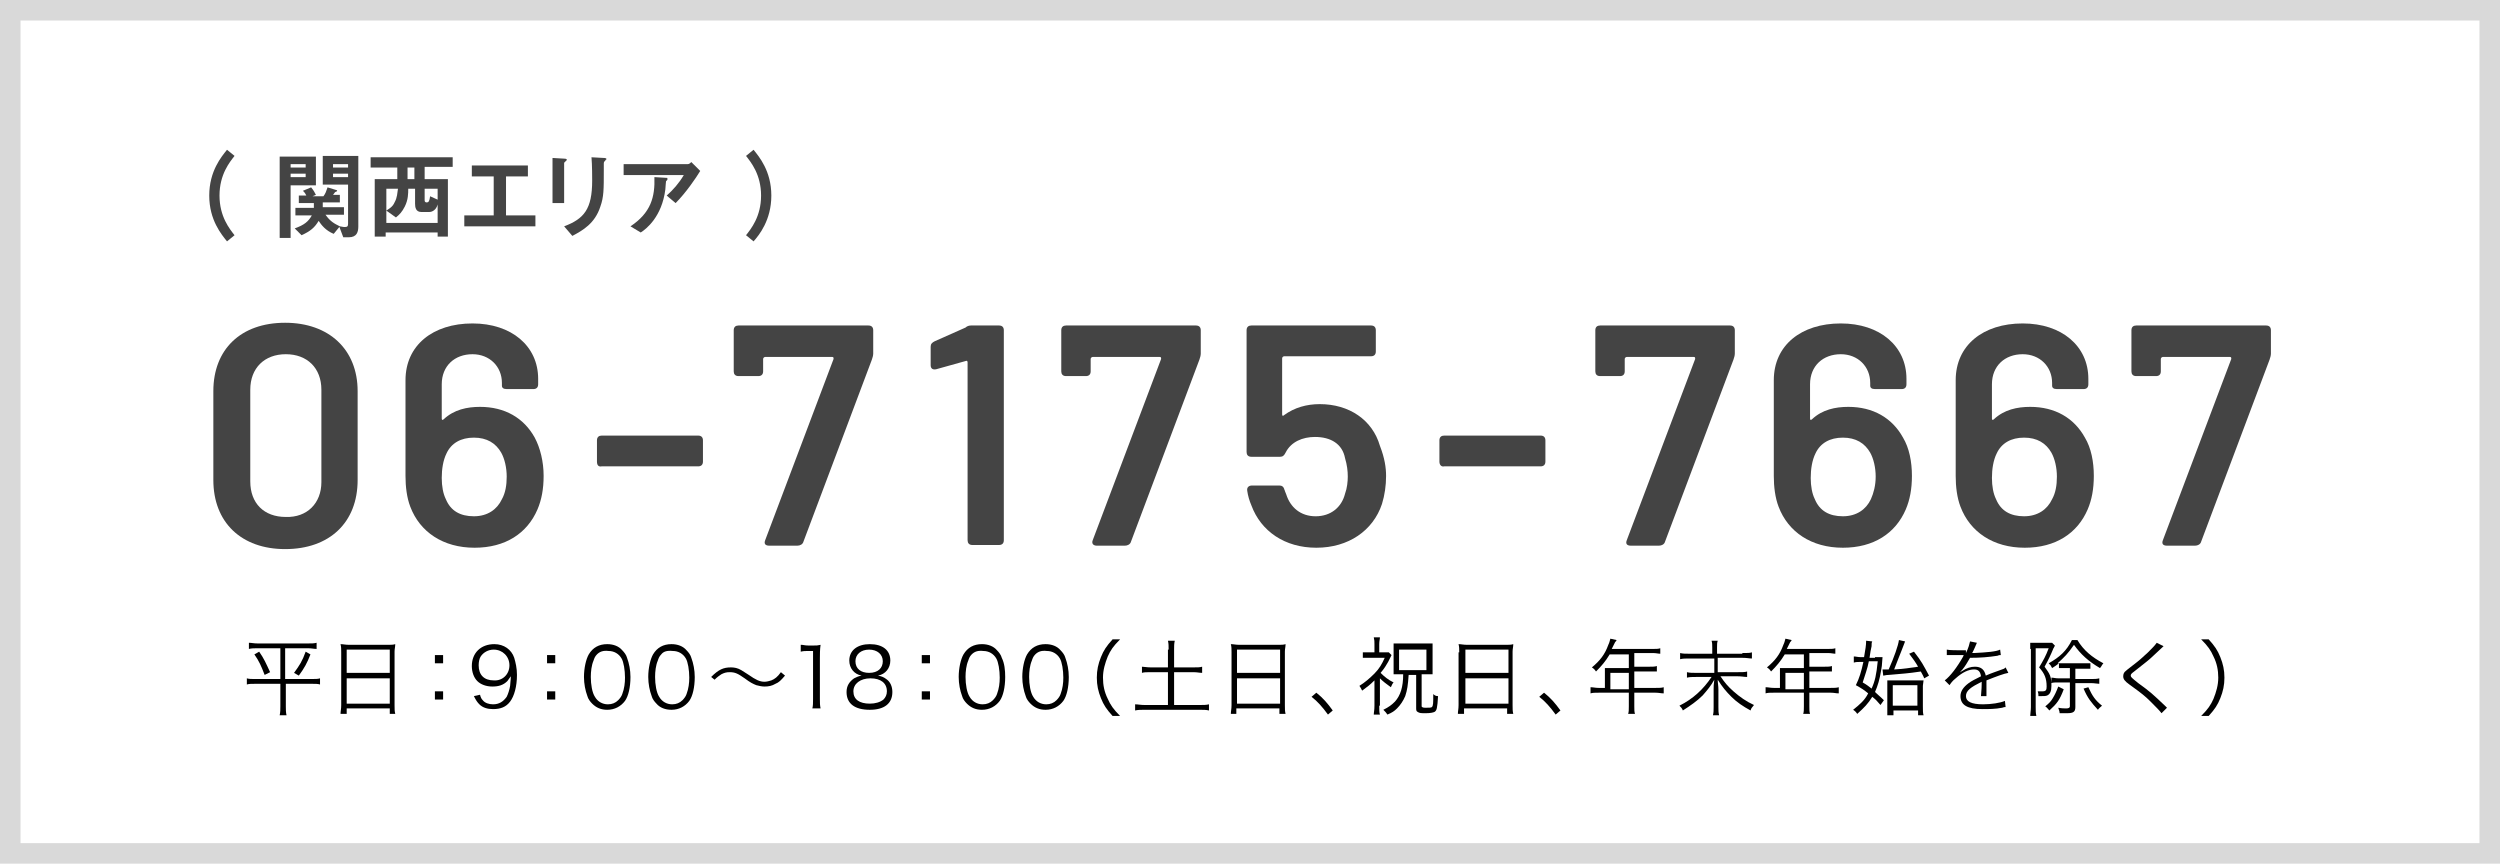 <?xml version="1.0" encoding="utf-8"?>
<!-- Generator: Adobe Illustrator 24.1.3, SVG Export Plug-In . SVG Version: 6.00 Build 0)  -->
<svg version="1.1" id="Design" xmlns="http://www.w3.org/2000/svg" xmlns:xlink="http://www.w3.org/1999/xlink" x="0px" y="0px"
	 viewBox="0 0 365.6 126.3" style="enable-background:new 0 0 365.6 126.3;" xml:space="preserve">
<style type="text/css">
	.st0{fill:#D9D9D9;}
	.st1{fill:#444444;}
</style>
<g>
	<g>
		<path class="st0" d="M362.6,3v120.3H3V3H362.6 M365.6,0H0v126.3h365.6V0L365.6,0z"/>
	</g>
	<path class="st1" d="M33.2,35.3c-0.8-1-2.6-3.1-2.6-6.7c0-3.6,1.8-5.7,2.6-6.7l1.1,0.9c-0.7,0.9-2.2,2.7-2.2,5.8
		c0,3.1,1.5,4.9,2.2,5.8L33.2,35.3z"/>
	<path class="st1" d="M42.5,27.1v7.7h-1.6V22.9h5.3v4.2H42.5z M44.7,24h-2.2v0.5h2.2V24z M44.7,25.4h-2.2v0.5h2.2V25.4z M47.6,31.4
		c0.7,1,1.3,1.3,2.1,1.7l-0.9,1.1c-1.2-0.5-1.8-1.3-2.2-1.9c-0.6,1-1.2,1.5-2.5,2.1l-1-1c1.4-0.5,2-1,2.5-1.9h-2.4v-1.1h2.7
		c0-0.3,0-0.4,0-0.7h-2.2v-1.1h1.1c-0.2-0.4-0.3-0.5-0.5-0.7l1.2-0.5c0.4,0.5,0.5,0.7,0.7,1.1l-0.5,0.2h1.6c0.3-0.4,0.4-0.7,0.6-1.3
		l1.3,0.4c0.1,0,0.1,0.1,0.1,0.1c0,0,0,0.1-0.1,0.1c0,0-0.2,0.1-0.2,0.1c0,0-0.3,0.4-0.3,0.4h1v1.1h-2.5c0,0.4,0,0.5,0,0.7h3.1v1.1
		H47.6z M51,34.7h-0.8l-0.6-1.6c0.3,0,0.5,0.1,0.8,0.1c0.4,0,0.5-0.1,0.5-0.5v-5.7h-3.7v-4.2h5.2v10.3C52.4,33.9,52.2,34.7,51,34.7z
		 M50.9,24h-2.2v0.5h2.2V24z M50.9,25.4h-2.2v0.5h2.2V25.4z"/>
	<path class="st1" d="M62.1,24.5v1.7h3.4v8.4H64V34h-7.6v0.6h-1.6v-8.4h3.3v-1.7h-3.9V23h12v1.4H62.1z M64,29.9
		c-0.2,0.8-0.8,1.1-1.2,1.1h-1.2c-0.8,0-0.9-0.7-0.9-1.2v-2.2h-1c0,0.7,0,1.6-0.5,2.6c-0.4,0.8-0.8,1.2-1.3,1.6l-1.4-1
		c0.4-0.3,0.9-0.5,1.2-1.2c0.4-0.7,0.4-1.4,0.5-2h-1.7v5H64V29.9z M60.6,24.5h-1v1.7h1V24.5z M64,27.6h-1.9v1.7
		c0,0.2,0.1,0.3,0.3,0.3c0.3,0,0.4-0.2,0.5-0.9l1.1,0.5V27.6z"/>
	<path class="st1" d="M67.9,33.1v-1.6h4.3v-5.7H69v-1.6h8.2v1.6h-3.2v5.7h4.3v1.6H67.9z"/>
	<path class="st1" d="M82.7,23.6c-0.2,0.2-0.2,0.2-0.2,0.2v5.9h-1.7v-6.6l1.7,0.1c0.1,0,0.4,0,0.4,0.2
		C82.8,23.5,82.7,23.6,82.7,23.6z M88.5,23.5c-0.2,0.2-0.2,0.2-0.2,0.6c0,0.1,0,0.8,0,0.9c0,2.7,0,3.8-0.5,5.2
		c-0.8,2.5-2.6,3.5-4.1,4.3l-1.2-1.4c2.9-1.1,4.1-2.5,4.1-6.7c0-0.3,0-2.3-0.1-3.4l1.8,0.1c0.1,0,0.4,0,0.4,0.2
		C88.6,23.3,88.6,23.4,88.5,23.5z"/>
	<path class="st1" d="M98.8,29.7l-1.3-1.1c0.9-0.8,1.8-1.8,2.5-3h-8.8V24h9.4c0.2,0,0.4-0.2,0.5-0.3l1.3,1.3
		C101.8,26,100.3,28.2,98.8,29.7z M97.6,26.3c0,0-0.2,0.2-0.2,0.2c0,0-0.1,1-0.1,1.2c-0.5,4-2.8,5.8-3.6,6.3l-1.5-0.9
		c3-2,3.6-4.3,3.5-7.2l1.6,0.1c0.3,0,0.3,0,0.3,0.1C97.6,26.2,97.6,26.2,97.6,26.3z"/>
	<path class="st1" d="M110.2,35.3l-1.1-0.9c0.7-0.9,2.2-2.7,2.2-5.8c0-3.1-1.5-4.9-2.2-5.8l1.1-0.9c0.8,1,2.6,3.1,2.6,6.7
		C112.8,32.2,111,34.4,110.2,35.3z"/>
	<path d="M37.7,94.8c-0.5,0-0.9,0-1.3,0.1V94c0.4,0,0.7,0.1,1.3,0.1H45c0.6,0,0.9,0,1.3-0.1v0.9c-0.4,0-0.7-0.1-1.3-0.1h-3.3v4.5
		h3.8c0.6,0,1,0,1.3-0.1v0.9c-0.3-0.1-0.7-0.1-1.3-0.1h-3.7v3.3c0,0.4,0,0.9,0.1,1.3h-1c0.1-0.4,0.1-0.9,0.1-1.3V100h-3.6
		c-0.6,0-1,0-1.3,0.1v-0.9c0.3,0.1,0.7,0.1,1.3,0.1h3.6v-4.5H37.7z M37.9,95.3c0.7,1,1,1.7,1.6,3l-0.8,0.4c-0.5-1.3-0.8-2-1.5-3
		L37.9,95.3z M45.4,95.7c-0.5,1.3-0.9,2-1.7,3.1l-0.7-0.4c0.8-1.1,1.2-1.7,1.7-3.1L45.4,95.7z"/>
	<path d="M49.9,95.4c0-0.5,0-0.8-0.1-1.2c0.4,0,0.7,0.1,1.3,0.1h5.5c0.6,0,0.9,0,1.2-0.1c0,0.4-0.1,0.7-0.1,1.1v7.8
		c0,0.6,0,0.9,0.1,1.3H57v-0.8h-6.3v0.8h-0.9c0-0.4,0.1-0.7,0.1-1.3V95.4z M50.8,98.4H57V95h-6.3V98.4z M50.8,102.9H57v-3.7h-6.3
		V102.9z"/>
	<path d="M64.8,97h-1.2v-1.2h1.2V97z M63.6,102.3v-1.2h1.2v1.2H63.6z"/>
	<path d="M70.2,101.6c0.1,0.4,0.2,0.6,0.4,0.8c0.3,0.4,0.9,0.6,1.5,0.6c0.9,0,1.5-0.4,2-1.1c0.2-0.4,0.4-1,0.5-1.6
		c0-0.3,0.1-0.8,0.1-1.4c-0.2,0.3-0.3,0.4-0.5,0.7c-0.6,0.6-1.3,0.8-2.2,0.8c-0.9,0-1.7-0.3-2.2-0.8c-0.5-0.5-0.8-1.3-0.8-2.2
		c0-1.9,1.3-3.2,3.3-3.2c1.4,0,2.5,0.8,2.9,2c0.2,0.7,0.4,1.5,0.4,2.5c0,1.7-0.4,3.1-1,3.9c-0.6,0.8-1.4,1.1-2.5,1.1
		c-0.8,0-1.5-0.2-2-0.7c-0.3-0.3-0.5-0.6-0.8-1.2L70.2,101.6z M74.5,97.3c0-1.3-1-2.3-2.3-2.3c-0.8,0-1.5,0.4-1.9,1
		c-0.2,0.3-0.3,0.8-0.3,1.3c0,1.4,0.8,2.2,2.2,2.2C73.5,99.6,74.5,98.6,74.5,97.3z"/>
	<path d="M81.2,97H80v-1.2h1.2V97z M80,102.3v-1.2h1.2v1.2H80z"/>
	<path d="M86.6,102.9c-0.3-0.3-0.6-0.7-0.7-1.1c-0.3-0.8-0.5-1.8-0.5-2.8c0-1.3,0.3-2.6,0.7-3.3c0.6-1,1.5-1.5,2.7-1.5
		c0.9,0,1.7,0.3,2.2,0.9c0.3,0.3,0.6,0.7,0.7,1.1c0.3,0.8,0.5,1.8,0.5,2.8c0,1.5-0.3,2.8-0.8,3.5c-0.6,0.8-1.5,1.3-2.6,1.3
		C87.9,103.8,87.2,103.5,86.6,102.9z M87.3,95.7c-0.3,0.3-0.4,0.6-0.5,0.9c-0.3,0.7-0.4,1.6-0.4,2.4c0,1.1,0.2,2.3,0.6,2.9
		c0.4,0.7,1.1,1.1,1.9,1.1c0.6,0,1.1-0.2,1.5-0.6c0.3-0.3,0.5-0.6,0.6-0.9c0.3-0.8,0.4-1.6,0.4-2.4c0-1.1-0.2-2.3-0.5-2.8
		c-0.4-0.7-1.1-1.1-1.9-1.1C88.2,95.1,87.7,95.3,87.3,95.7z"/>
	<path d="M96,102.9c-0.3-0.3-0.6-0.7-0.7-1.1c-0.3-0.8-0.5-1.8-0.5-2.8c0-1.3,0.3-2.6,0.7-3.3c0.6-1,1.5-1.5,2.7-1.5
		c0.9,0,1.7,0.3,2.2,0.9c0.3,0.3,0.6,0.7,0.7,1.1c0.3,0.8,0.5,1.8,0.5,2.8c0,1.5-0.3,2.8-0.8,3.5c-0.6,0.8-1.5,1.3-2.6,1.3
		C97.3,103.8,96.5,103.5,96,102.9z M96.7,95.7c-0.3,0.3-0.4,0.6-0.5,0.9c-0.3,0.7-0.4,1.6-0.4,2.4c0,1.1,0.2,2.3,0.6,2.9
		c0.4,0.7,1.1,1.1,1.9,1.1c0.6,0,1.1-0.2,1.5-0.6c0.3-0.3,0.5-0.6,0.6-0.9c0.3-0.8,0.4-1.6,0.4-2.4c0-1.1-0.2-2.3-0.5-2.8
		c-0.4-0.7-1.1-1.1-1.9-1.1C97.5,95.1,97,95.3,96.7,95.7z"/>
	<path d="M104,99c1.1-1.1,1.8-1.4,2.9-1.4c0.5,0,1,0.1,1.5,0.4c0.3,0.2,0.5,0.3,1.1,0.7c1,0.7,1.6,1,2.3,1c0.3,0,0.7-0.1,1-0.2
		c0.5-0.2,0.9-0.5,1.4-1.2l0.6,0.5c-0.6,0.7-0.9,1-1.4,1.2c-0.5,0.3-1,0.4-1.6,0.4c-0.4,0-0.8-0.1-1.2-0.2c-0.5-0.2-0.9-0.4-1.7-1
		c-1-0.7-1.4-0.9-2.2-0.9c-0.5,0-0.8,0.1-1.2,0.3c-0.3,0.2-0.6,0.4-1,0.8L104,99z"/>
	<path d="M117.2,94.3c0.3,0,0.5,0.1,1,0.1h0.8c0.4,0,0.6,0,1-0.1c-0.1,0.7-0.1,1.4-0.1,2v5.9c0,0.6,0,0.9,0.1,1.4h-1.2
		c0.1-0.4,0.1-0.8,0.1-1.4v-7h-0.7c-0.4,0-0.7,0-1.1,0.1V94.3z"/>
	<path d="M129.6,99.3c0.6,0.4,0.9,1.1,0.9,1.9c0,1.7-1.2,2.6-3.3,2.6c-2.2,0-3.4-0.9-3.4-2.6c0-0.9,0.4-1.5,1.1-2
		c0.4-0.2,0.6-0.3,1.1-0.4c-1.1-0.2-1.8-1.1-1.8-2.2c0-1.5,1.2-2.4,3-2.4c1.9,0,3,0.9,3,2.4c0,1.1-0.7,2-1.8,2.2
		C128.9,98.9,129.2,99,129.6,99.3z M124.8,101.1c0,1.2,0.9,1.8,2.4,1.8c0.8,0,1.5-0.2,2-0.6c0.3-0.3,0.5-0.7,0.5-1.2
		c0-1.2-0.9-1.9-2.4-1.9S124.8,100,124.8,101.1z M125.1,96.7c0,1.1,0.8,1.7,2,1.7c1.3,0,2-0.7,2-1.7c0-1-0.8-1.7-2-1.7
		C125.9,95,125.1,95.7,125.1,96.7z"/>
	<path d="M136,97h-1.2v-1.2h1.2V97z M134.8,102.3v-1.2h1.2v1.2H134.8z"/>
	<path d="M141.4,102.9c-0.3-0.3-0.6-0.7-0.7-1.1c-0.3-0.8-0.5-1.8-0.5-2.8c0-1.3,0.3-2.6,0.7-3.3c0.6-1,1.5-1.5,2.7-1.5
		c0.9,0,1.7,0.3,2.2,0.9c0.3,0.3,0.6,0.7,0.7,1.1C146.9,97,147,98,147,99c0,1.5-0.3,2.8-0.8,3.5c-0.6,0.8-1.5,1.3-2.6,1.3
		C142.7,103.8,142,103.5,141.4,102.9z M142.1,95.7c-0.3,0.3-0.4,0.6-0.5,0.9c-0.3,0.7-0.4,1.6-0.4,2.4c0,1.1,0.2,2.3,0.6,2.9
		c0.4,0.7,1.1,1.1,1.9,1.1c0.6,0,1.1-0.2,1.5-0.6c0.3-0.3,0.5-0.6,0.6-0.9c0.3-0.8,0.4-1.6,0.4-2.4c0-1.1-0.2-2.3-0.5-2.8
		c-0.4-0.7-1.1-1.1-1.9-1.1C143,95.1,142.5,95.3,142.1,95.7z"/>
	<path d="M150.7,102.9c-0.3-0.3-0.6-0.7-0.7-1.1c-0.3-0.8-0.5-1.8-0.5-2.8c0-1.3,0.3-2.6,0.7-3.3c0.6-1,1.5-1.5,2.7-1.5
		c0.9,0,1.7,0.3,2.2,0.9c0.3,0.3,0.6,0.7,0.7,1.1c0.3,0.8,0.5,1.8,0.5,2.8c0,1.5-0.3,2.8-0.8,3.5c-0.6,0.8-1.5,1.3-2.6,1.3
		C152,103.8,151.3,103.5,150.7,102.9z M151.4,95.7c-0.3,0.3-0.4,0.6-0.5,0.9c-0.3,0.7-0.4,1.6-0.4,2.4c0,1.1,0.2,2.3,0.6,2.9
		c0.4,0.7,1.1,1.1,1.9,1.1c0.6,0,1.1-0.2,1.5-0.6c0.3-0.3,0.5-0.6,0.6-0.9c0.3-0.8,0.4-1.6,0.4-2.4c0-1.1-0.2-2.3-0.5-2.8
		c-0.4-0.7-1.1-1.1-1.9-1.1C152.3,95.1,151.8,95.3,151.4,95.7z"/>
	<path d="M162.7,104.7c-0.9-1-1.3-1.6-1.7-2.6c-0.4-1-0.6-1.9-0.6-3c0-1.1,0.2-2,0.6-3c0.4-1,0.8-1.6,1.7-2.6h1.1
		c-1,1-1.4,1.6-1.8,2.5c-0.4,1-0.7,2-0.7,3.1c0,1.1,0.2,2.1,0.7,3.1c0.4,0.9,0.8,1.5,1.8,2.5H162.7z"/>
	<path d="M170.9,95c0-0.5,0-0.9-0.1-1.3h1c-0.1,0.4-0.1,0.8-0.1,1.3v2.6h2.8c0.6,0,1,0,1.3-0.1v0.9c-0.4,0-0.7-0.1-1.3-0.1h-2.8v4.8
		h3.7c0.6,0,1,0,1.4-0.1v0.9c-0.4-0.1-0.8-0.1-1.4-0.1h-8c-0.5,0-1,0-1.4,0.1v-0.9c0.4,0,0.8,0.1,1.4,0.1h3.4v-4.8h-2.5
		c-0.6,0-1,0-1.3,0.1v-0.9c0.3,0,0.7,0.1,1.3,0.1h2.5V95z"/>
	<path d="M180.1,95.4c0-0.5,0-0.8-0.1-1.2c0.4,0,0.7,0.1,1.3,0.1h5.5c0.6,0,0.9,0,1.2-0.1c0,0.4-0.1,0.7-0.1,1.1v7.8
		c0,0.6,0,0.9,0.1,1.3h-0.9v-0.8h-6.3v0.8H180c0-0.4,0.1-0.7,0.1-1.3V95.4z M180.9,98.4h6.3V95h-6.3V98.4z M180.9,102.9h6.3v-3.7
		h-6.3V102.9z"/>
	<path d="M192.5,101.3c1,0.8,1.6,1.5,2.4,2.6l-0.7,0.6c-0.8-1.1-1.5-1.9-2.4-2.6L192.5,101.3z"/>
	<path d="M201.7,103.2c0,0.6,0,1,0.1,1.3h-0.9c0-0.3,0.1-0.6,0.1-1.3v-3.7c-0.7,0.7-1,0.9-1.8,1.5c-0.2-0.4-0.2-0.4-0.4-0.7
		c0.8-0.5,1.5-1.1,2.2-1.8c0.7-0.7,1.1-1.4,1.5-2.3h-2.2c-0.4,0-0.7,0-1,0v-0.8c0.3,0,0.5,0,1,0h0.7v-1.2c0-0.4,0-0.6-0.1-1h0.9
		c0,0.3-0.1,0.5-0.1,1v1.2h0.6c0.4,0,0.6,0,0.8,0l0.4,0.4c-0.1,0.2-0.1,0.2-0.5,1c-0.3,0.5-0.5,0.9-1.1,1.6c0.6,0.6,1.1,1,1.9,1.4
		c-0.2,0.2-0.2,0.3-0.4,0.7c-0.7-0.5-1.2-0.9-1.6-1.3V103.2z M204.8,98.6c-0.4,0-0.6,0-1,0c0-0.3,0-0.6,0-1.1v-2.4c0-0.4,0-0.7,0-1
		c0.4,0,0.6,0,1.2,0h3.4c0.5,0,0.7,0,1.1,0c0,0.3,0,0.6,0,1v2.5c0,0.4,0,0.7,0,1c-0.3,0-0.6,0-1,0h-0.6c0,4.7,0,4.7,0,4.7
		c0,0.1,0.2,0.2,0.5,0.2c0.6,0,0.9,0,1-0.1c0.2-0.2,0.2-0.6,0.2-1.9c0.2,0.2,0.4,0.3,0.7,0.3c-0.1,1.8-0.2,2.1-0.5,2.3
		c-0.2,0.1-0.6,0.2-1.3,0.2c-0.7,0-0.9,0-1.2-0.2c-0.2-0.1-0.2-0.3-0.2-0.6v-4.8H206c-0.1,1.5-0.2,2.2-0.5,3.1
		c-0.3,0.7-0.7,1.3-1.2,1.8c-0.4,0.4-0.7,0.6-1.4,0.9c-0.2-0.3-0.3-0.4-0.6-0.7c0.8-0.4,1.2-0.7,1.7-1.2c0.8-0.9,1.2-2.1,1.2-4
		H204.8z M204.6,98h4v-3h-4V98z"/>
	<path d="M213.4,95.4c0-0.5,0-0.8-0.1-1.2c0.4,0,0.7,0.1,1.3,0.1h5.5c0.6,0,0.9,0,1.2-0.1c0,0.4-0.1,0.7-0.1,1.1v7.8
		c0,0.6,0,0.9,0.1,1.3h-0.9v-0.8h-6.3v0.8h-0.9c0-0.4,0.1-0.7,0.1-1.3V95.4z M214.3,98.4h6.3V95h-6.3V98.4z M214.3,102.9h6.3v-3.7
		h-6.3V102.9z"/>
	<path d="M225.8,101.3c1,0.8,1.6,1.5,2.4,2.6l-0.7,0.6c-0.8-1.1-1.5-1.9-2.4-2.6L225.8,101.3z"/>
	<path d="M234.7,98.4c0-0.3,0-0.5,0-0.7c0.3,0,0.5,0,0.9,0h2.6v-2h-2.8c-0.6,1-1.2,1.7-2,2.5c-0.2-0.3-0.3-0.4-0.6-0.6
		c1.2-1,1.9-1.9,2.4-3.3c0.2-0.4,0.2-0.6,0.3-0.9l0.9,0.2c0,0.1-0.1,0.2-0.2,0.3l-0.5,1h6c0.5,0,0.8,0,1.1-0.1v0.8
		c-0.3,0-0.6-0.1-1.1-0.1H239v2h2.2c0.5,0,0.8,0,1.1-0.1v0.8c-0.3,0-0.6,0-1.1,0H239v2.4h3.1c0.5,0,0.9,0,1.2-0.1v0.9
		c-0.4,0-0.7-0.1-1.2-0.1H239v2c0,0.5,0,0.8,0.1,1.1h-1c0.1-0.3,0.1-0.6,0.1-1.1v-2h-4.4c-0.5,0-0.9,0-1.2,0.1v-0.9
		c0.4,0,0.7,0.1,1.2,0.1h0.9V98.4z M238.2,100.8v-2.4h-2.7v2.4H238.2z"/>
	<path d="M254.8,95.5c0.7,0,1.1,0,1.4-0.1v0.9c-0.4,0-0.7-0.1-1.4-0.1h-3.6v2.1h2.9c0.7,0,1.1,0,1.4-0.1v0.8c-0.4,0-0.8-0.1-1.4-0.1
		h-2.5c0.6,0.9,1.1,1.5,1.9,2.2c0.9,0.8,1.9,1.5,3,2c-0.2,0.3-0.4,0.4-0.5,0.8c-1.1-0.6-2-1.2-2.8-2c-0.8-0.8-1.3-1.4-2-2.5
		c0,0.5,0.1,0.9,0.1,1.4v2.6c0,0.5,0,0.8,0.1,1.2h-0.9c0.1-0.4,0.1-0.7,0.1-1.2v-2.6c0-0.4,0-0.7,0.1-1.4c-0.5,0.9-1,1.5-1.7,2.3
		c-0.8,0.8-1.8,1.5-2.9,2.2c-0.1-0.3-0.3-0.5-0.5-0.7c2-1,3.5-2.4,4.7-4.2h-2.3c-0.5,0-0.9,0-1.3,0.1v-0.8c0.4,0.1,0.8,0.1,1.3,0.1
		h2.7v-2.1H247c-0.5,0-0.9,0-1.3,0.1v-0.9c0.4,0.1,0.8,0.1,1.3,0.1h3.4v-0.9c0-0.4,0-0.7-0.1-1h0.9c-0.1,0.3-0.1,0.5-0.1,1v0.9
		H254.8z"/>
	<path d="M260.3,98.4c0-0.3,0-0.5,0-0.7c0.3,0,0.5,0,0.9,0h2.6v-2H261c-0.6,1-1.2,1.7-2,2.5c-0.2-0.3-0.3-0.4-0.6-0.6
		c1.2-1,1.9-1.9,2.4-3.3c0.2-0.4,0.2-0.6,0.3-0.9l0.9,0.2c0,0.1-0.1,0.2-0.2,0.3l-0.5,1h6c0.5,0,0.8,0,1.1-0.1v0.8
		c-0.3,0-0.6-0.1-1.1-0.1h-2.7v2h2.2c0.5,0,0.8,0,1.1-0.1v0.8c-0.3,0-0.6,0-1.1,0h-2.2v2.4h3.1c0.5,0,0.9,0,1.2-0.1v0.9
		c-0.4,0-0.7-0.1-1.2-0.1h-3.1v2c0,0.5,0,0.8,0.1,1.1h-1c0.1-0.3,0.1-0.6,0.1-1.1v-2h-4.4c-0.5,0-0.9,0-1.2,0.1v-0.9
		c0.4,0,0.7,0.1,1.2,0.1h0.9V98.4z M263.8,100.8v-2.4h-2.7v2.4H263.8z"/>
	<path d="M274.2,96.1c0.6,0,0.9,0,1.1,0c-0.1,1.4-0.1,1.4-0.2,1.9c-0.2,1.3-0.5,2.3-0.9,3.2c0.4,0.4,0.7,0.6,1.3,1.2l-0.5,0.7
		c-0.5-0.6-0.7-0.8-1.2-1.2c-0.6,1-1.2,1.6-2.2,2.5c-0.2-0.3-0.3-0.4-0.6-0.6c1-0.8,1.7-1.4,2.2-2.4c-0.6-0.5-0.9-0.7-1.8-1.2
		c0.5-1,0.8-2,1.1-3.4h-0.4c-0.4,0-0.7,0-1,0.1V96c0.3,0,0.6,0.1,1,0.1h0.5c0.2-1.1,0.3-1.8,0.3-2.3c0,0,0-0.1,0-0.1l0.9,0.1
		c-0.1,0.2-0.1,0.3-0.1,0.7c-0.1,0.4-0.2,1-0.3,1.7H274.2z M273.3,96.7c-0.2,1.1-0.6,2.1-0.9,3.1c0.7,0.4,0.9,0.6,1.3,0.9
		c0.5-1.1,0.7-2,0.9-4H273.3z M275.3,97.9c0.2,0,0.3,0,0.5,0c0.1,0,0.3,0,0.4,0c0.8-1.8,1.4-3.5,1.5-4.3l0.9,0.2
		c-0.1,0.3-0.1,0.3-0.5,1.3c-0.3,0.7-0.5,1.3-1.1,2.8c1.7-0.1,2-0.2,3.5-0.4c-0.4-0.7-0.7-1.1-1.3-1.9l0.7-0.3
		c1.1,1.4,1.4,2,2.2,3.5l-0.7,0.4c-0.2-0.5-0.3-0.6-0.5-1c-2,0.3-2.5,0.3-4.7,0.5c-0.4,0-0.6,0.1-0.8,0.1L275.3,97.9z M276.8,104.6
		H276c0-0.3,0-0.6,0-1.1v-2.9c0-0.5,0-0.8,0-1.1c0.3,0,0.6,0,1.1,0h3c0.6,0,0.9,0,1.2,0c0,0.2-0.1,0.6-0.1,0.8v3c0,0.6,0,1,0.1,1.3
		h-0.8v-0.7h-3.6V104.6z M276.8,103.2h3.6v-3h-3.6V103.2z"/>
	<path d="M287.5,95.5c0.4-0.8,0.5-1.3,0.6-1.7l1,0.2c-0.1,0.2-0.1,0.2-0.3,0.7c-0.2,0.4-0.3,0.7-0.4,0.8c0.1,0,0.1,0,0.3,0
		c1.9-0.1,3.2-0.2,3.8-0.5l0.1,0.8c-0.2,0-0.3,0-0.5,0.1c-1.3,0.2-2.5,0.3-4,0.3c-0.4,0.7-0.7,1.2-1.1,1.7c-0.1,0.1-0.4,0.4-0.4,0.5
		c-0.1,0.1-0.1,0.1-0.2,0.1c0,0,0,0,0,0c0,0,0,0,0,0c0,0,0,0,0,0c0.4-0.3,0.4-0.3,0.6-0.4c0.6-0.4,1.2-0.6,1.8-0.6
		c0.9,0,1.4,0.4,1.6,1.3c0.9-0.4,1.6-0.6,2.1-0.8c0.6-0.2,0.6-0.2,0.8-0.4l0.4,0.8c-0.6,0.1-1.7,0.5-3.2,1.1c0,0.3,0,0.4,0,0.7
		c0,0.2,0,0.4,0,0.7c0,0.3,0,0.4,0,0.5c0,0.2,0,0.3,0,0.4l-0.8,0c0-0.3,0.1-1,0.1-1.7c0-0.2,0-0.2,0-0.4c-1.6,0.8-2.3,1.3-2.3,2.1
		c0,0.8,0.8,1.2,2.5,1.2c1.2,0,2.5-0.2,3.2-0.5l0.1,0.9c-0.2,0-0.2,0-0.5,0.1c-1,0.2-2,0.2-2.9,0.2c-2.2,0-3.2-0.6-3.2-1.9
		c0-0.7,0.4-1.3,1.2-1.9c0.4-0.3,1-0.6,1.8-1c-0.1-0.7-0.4-1-1-1c-0.8,0-1.7,0.4-2.7,1.3c-0.5,0.4-0.7,0.7-0.9,1l-0.7-0.7
		c0.8-0.6,1.8-1.9,2.7-3.5c0-0.1,0-0.1,0.1-0.2c0,0-0.2,0-0.2,0c-0.2,0-1.3,0-1.8,0c-0.1,0-0.2,0-0.2,0c-0.1,0-0.1,0-0.3,0l0-0.8
		c0.4,0.1,1.4,0.1,2.6,0.1H287.5z"/>
	<path d="M296.9,94.9c0-0.3,0-0.7,0-0.9c0.1,0,0.5,0,0.8,0h1.6c0.4,0,0.6,0,0.8,0l0.4,0.4c0,0.1,0,0.1-0.1,0.2c0,0,0,0.1-0.1,0.2
		c-0.4,1-0.8,1.8-1.3,2.7c0.4,0.6,0.6,0.8,0.8,1.3c0.2,0.5,0.2,1,0.2,1.5c0,0.8-0.2,1.2-0.6,1.4c-0.2,0.1-0.5,0.1-0.9,0.1
		c-0.1,0-0.1,0-0.4,0c0-0.3,0-0.4-0.1-0.7c0.3,0,0.5,0,0.7,0c0.5,0,0.6-0.2,0.6-0.7c0-1.2-0.3-1.9-1.1-2.8c0.6-1,1-1.7,1.4-2.8h-1.9
		v8.6c0,0.5,0,0.9,0.1,1.3h-0.9c0-0.3,0.1-0.8,0.1-1.3V94.9z M301.8,100.8c-0.6,1.6-1,2.1-2.1,3.1c-0.3-0.3-0.3-0.4-0.6-0.6
		c0.6-0.5,0.8-0.7,1.1-1.2c0.3-0.5,0.5-0.9,0.8-1.7L301.8,100.8z M302,97.7c-0.4,0-0.6,0-0.9,0V97c-0.4,0.3-0.5,0.4-1,0.7
		c-0.2-0.4-0.2-0.4-0.5-0.7c1.6-0.9,2.6-1.8,3.4-3.4h0.8c0.9,1.5,2.1,2.5,3.8,3.4c-0.2,0.2-0.3,0.5-0.5,0.7c-1.7-1-2.8-2-3.8-3.4
		c-0.9,1.3-1.4,1.8-2.4,2.7c0.3,0,0.5,0,0.9,0h3c0.4,0,0.6,0,0.9,0v0.8c-0.3,0-0.5,0-0.9,0h-1.3v1.5h2.3c0.5,0,0.8,0,1.2-0.1v0.8
		c-0.3,0-0.7-0.1-1.2-0.1h-2.3v3.5c0,0.7-0.3,0.9-1.2,0.9c-0.3,0-0.7,0-1.1,0c0-0.3-0.1-0.4-0.2-0.8c0.5,0.1,0.9,0.1,1.2,0.1
		c0.3,0,0.5-0.1,0.5-0.3v-3.5h-1.7c-0.4,0-0.8,0-1,0.1v-0.8c0.3,0,0.6,0.1,1,0.1h1.7v-1.5H302z M305.4,100.5c0.6,1.3,1,1.9,2,2.7
		c-0.2,0.2-0.4,0.3-0.6,0.6c-1-1.1-1.5-1.7-2.1-3.1L305.4,100.5z"/>
	<path d="M316.4,94.5c-0.1,0.1-0.2,0.2-1.5,1.4c-0.6,0.6-1.3,1.1-2.8,2.3c-0.4,0.3-0.5,0.4-0.5,0.6c0,0.2,0.1,0.3,1.1,1.1
		c1.8,1.3,2.1,1.6,3.9,3.3c0.2,0.2,0.2,0.2,0.3,0.3l-0.8,0.8c-0.3-0.4-0.8-0.9-1.6-1.7c-0.8-0.8-1.3-1.2-3.1-2.5
		c-0.7-0.5-0.9-0.8-0.9-1.2c0-0.3,0.1-0.6,0.4-0.8c0.1-0.1,0.1-0.1,1-0.8c1.6-1.2,3.1-2.7,3.5-3.3L316.4,94.5z"/>
	<path d="M321.9,104.7c1-1,1.4-1.6,1.8-2.5c0.4-1,0.7-2,0.7-3.1c0-1.1-0.2-2.1-0.7-3.1c-0.4-0.9-0.8-1.5-1.8-2.5h1.1
		c0.9,1,1.3,1.6,1.7,2.6c0.4,1,0.6,1.9,0.6,3c0,1.1-0.2,2-0.6,3c-0.4,1-0.8,1.6-1.7,2.6H321.9z"/>
	<path class="st1" d="M31.2,70.2v-13c0-6.1,4-10,10.5-10c6.4,0,10.6,3.9,10.6,10v13c0,6.2-4.1,10.1-10.6,10.1
		C35.3,80.3,31.2,76.4,31.2,70.2z M47,70.5V57c0-3.2-2.1-5.2-5.2-5.2c-3.1,0-5.2,2-5.2,5.2v13.4c0,3.2,2,5.2,5.2,5.2
		C44.9,75.7,47,73.6,47,70.5z"/>
	<path class="st1" d="M79.5,69.6c0,1.9-0.3,3.5-0.9,4.9c-1.5,3.5-4.7,5.6-9.2,5.6c-4.6,0-8-2.3-9.4-6c-0.5-1.3-0.7-2.9-0.7-4.5v-14
		c0-5.1,4-8.3,9.8-8.3c5.7,0,9.6,3.3,9.6,8.1v0.8c0,0.5-0.3,0.7-0.7,0.7h-3.9c-0.5,0-0.7-0.2-0.7-0.5V56c0-2.4-1.8-4.2-4.3-4.2
		c-2.6,0-4.5,1.7-4.5,4.4v5c0,0.2,0.1,0.3,0.3,0.1c1.5-1.4,3.4-1.8,5.3-1.8c3.6,0,6.4,1.6,8,4.5C79,65.5,79.5,67.5,79.5,69.6z
		 M74.1,69.7c0-1.3-0.3-2.6-0.8-3.5c-0.8-1.4-2.1-2.2-4-2.2c-1.9,0-3.3,0.8-4,2.3c-0.5,1-0.7,2.3-0.7,3.6c0,1.2,0.2,2.3,0.6,3.1
		c0.7,1.7,2.1,2.5,4.1,2.5s3.4-1,4.1-2.5C73.9,72.1,74.1,71,74.1,69.7z"/>
	<path class="st1" d="M87.3,67.5v-3.1c0-0.5,0.3-0.7,0.7-0.7h14.1c0.5,0,0.7,0.3,0.7,0.7v3.1c0,0.5-0.3,0.7-0.7,0.7H88
		C87.5,68.3,87.3,68,87.3,67.5z"/>
	<path class="st1" d="M111.9,79l10-26.5c0-0.2,0-0.3-0.2-0.3h-9.8c-0.1,0-0.3,0.1-0.3,0.3v1.8c0,0.5-0.3,0.7-0.7,0.7H108
		c-0.5,0-0.7-0.3-0.7-0.7v-6c0-0.5,0.3-0.7,0.7-0.7h19c0.5,0,0.7,0.3,0.7,0.7v3.4c0,0.3-0.1,0.6-0.2,0.9l-10,26.6
		c-0.1,0.4-0.5,0.6-0.9,0.6h-4.1C111.9,79.8,111.7,79.5,111.9,79z"/>
	<path class="st1" d="M142,47.6h4.1c0.5,0,0.7,0.3,0.7,0.7v30.7c0,0.5-0.3,0.7-0.7,0.7h-3.9c-0.5,0-0.7-0.3-0.7-0.7V53
		c0-0.2-0.1-0.3-0.3-0.2l-4.3,1.2c-0.5,0.1-0.8-0.1-0.8-0.6v-2.7c0-0.4,0.2-0.6,0.6-0.8l4.5-2C141.4,47.7,141.7,47.6,142,47.6z"/>
	<path class="st1" d="M159.8,79l10-26.5c0-0.2,0-0.3-0.2-0.3h-9.8c-0.1,0-0.3,0.1-0.3,0.3v1.8c0,0.5-0.3,0.7-0.7,0.7h-2.9
		c-0.5,0-0.7-0.3-0.7-0.7v-6c0-0.5,0.3-0.7,0.7-0.7h19c0.5,0,0.7,0.3,0.7,0.7v3.4c0,0.3-0.1,0.6-0.2,0.9l-10,26.6
		c-0.1,0.4-0.5,0.6-0.9,0.6h-4.1C159.9,79.8,159.6,79.5,159.8,79z"/>
	<path class="st1" d="M202.7,69.6c0,1.4-0.2,2.8-0.6,4.1c-1.3,3.9-4.9,6.4-9.6,6.4c-4.6,0-8.1-2.4-9.5-6.2c-0.3-0.7-0.5-1.4-0.6-2.1
		c-0.1-0.5,0.2-0.8,0.7-0.8h4c0.4,0,0.6,0.2,0.7,0.5c0,0.1,0.1,0.2,0.1,0.3c0.1,0.2,0.1,0.3,0.2,0.5c0.6,1.9,2.1,3.2,4.3,3.2
		c2.2,0,3.8-1.3,4.3-3.3c0.3-0.8,0.4-1.8,0.4-2.5c0-0.8-0.1-1.7-0.4-2.7c-0.4-2.1-2.1-3.1-4.4-3.1c-1.8,0-3.5,0.7-4.3,2.3
		c-0.2,0.4-0.4,0.6-0.8,0.6h-4.2c-0.5,0-0.7-0.3-0.7-0.7V48.3c0-0.5,0.3-0.7,0.7-0.7h17.5c0.5,0,0.7,0.3,0.7,0.7v3.1
		c0,0.5-0.3,0.7-0.7,0.7h-12.7c-0.1,0-0.3,0.1-0.3,0.3l0,8.2c0,0.2,0.1,0.3,0.3,0.1c1.5-1.1,3.3-1.6,5.2-1.6c4.3,0,7.7,2.3,8.8,6.1
		C202.5,67,202.7,68.4,202.7,69.6z"/>
	<path class="st1" d="M210.5,67.5v-3.1c0-0.5,0.3-0.7,0.7-0.7h14.1c0.5,0,0.7,0.3,0.7,0.7v3.1c0,0.5-0.3,0.7-0.7,0.7h-14.1
		C210.8,68.3,210.5,68,210.5,67.5z"/>
	<path class="st1" d="M237.9,79l10-26.5c0-0.2,0-0.3-0.2-0.3h-9.8c-0.1,0-0.3,0.1-0.3,0.3v1.8c0,0.5-0.3,0.7-0.7,0.7H234
		c-0.5,0-0.7-0.3-0.7-0.7v-6c0-0.5,0.3-0.7,0.7-0.7h19c0.5,0,0.7,0.3,0.7,0.7v3.4c0,0.3-0.1,0.6-0.2,0.9l-10,26.6
		c-0.1,0.4-0.5,0.6-0.9,0.6h-4.1C237.9,79.8,237.7,79.5,237.9,79z"/>
	<path class="st1" d="M279.6,69.6c0,1.9-0.3,3.5-0.9,4.9c-1.5,3.5-4.7,5.6-9.2,5.6c-4.6,0-8-2.3-9.4-6c-0.5-1.3-0.7-2.9-0.7-4.5v-14
		c0-5.1,4-8.3,9.8-8.3c5.7,0,9.6,3.3,9.6,8.1v0.8c0,0.5-0.3,0.7-0.7,0.7h-3.9c-0.5,0-0.7-0.2-0.7-0.5V56c0-2.4-1.8-4.2-4.3-4.2
		c-2.6,0-4.5,1.7-4.5,4.4v5c0,0.2,0.1,0.3,0.3,0.1c1.5-1.4,3.4-1.8,5.3-1.8c3.6,0,6.4,1.6,8,4.5C279.2,65.5,279.6,67.5,279.6,69.6z
		 M274.3,69.7c0-1.3-0.3-2.6-0.8-3.5c-0.8-1.4-2.1-2.2-4-2.2c-1.9,0-3.3,0.8-4,2.3c-0.5,1-0.7,2.3-0.7,3.6c0,1.2,0.2,2.3,0.6,3.1
		c0.7,1.7,2.1,2.5,4.1,2.5s3.4-1,4.1-2.5C274,72.1,274.3,71,274.3,69.7z"/>
	<path class="st1" d="M306.2,69.6c0,1.9-0.3,3.5-0.9,4.9c-1.5,3.5-4.7,5.6-9.2,5.6c-4.6,0-8-2.3-9.4-6c-0.5-1.3-0.7-2.9-0.7-4.5v-14
		c0-5.1,4-8.3,9.8-8.3c5.7,0,9.6,3.3,9.6,8.1v0.8c0,0.5-0.3,0.7-0.7,0.7h-3.9c-0.5,0-0.7-0.2-0.7-0.5V56c0-2.4-1.8-4.2-4.3-4.2
		c-2.6,0-4.5,1.7-4.5,4.4v5c0,0.2,0.1,0.3,0.3,0.1c1.5-1.4,3.4-1.8,5.3-1.8c3.6,0,6.4,1.6,8,4.5C305.8,65.5,306.2,67.5,306.2,69.6z
		 M300.8,69.7c0-1.3-0.3-2.6-0.8-3.5c-0.8-1.4-2.1-2.2-4-2.2c-1.9,0-3.3,0.8-4,2.3c-0.5,1-0.7,2.3-0.7,3.6c0,1.2,0.2,2.3,0.6,3.1
		c0.7,1.7,2.1,2.5,4.1,2.5s3.4-1,4.1-2.5C300.6,72.1,300.8,71,300.8,69.7z"/>
	<path class="st1" d="M316.3,79l10-26.5c0-0.2,0-0.3-0.2-0.3h-9.8c-0.1,0-0.3,0.1-0.3,0.3v1.8c0,0.5-0.3,0.7-0.7,0.7h-2.9
		c-0.5,0-0.7-0.3-0.7-0.7v-6c0-0.5,0.3-0.7,0.7-0.7h19c0.5,0,0.7,0.3,0.7,0.7v3.4c0,0.3-0.1,0.6-0.2,0.9l-10,26.6
		c-0.1,0.4-0.5,0.6-0.9,0.6h-4.1C316.3,79.8,316.1,79.5,316.3,79z"/>
</g>
</svg>
